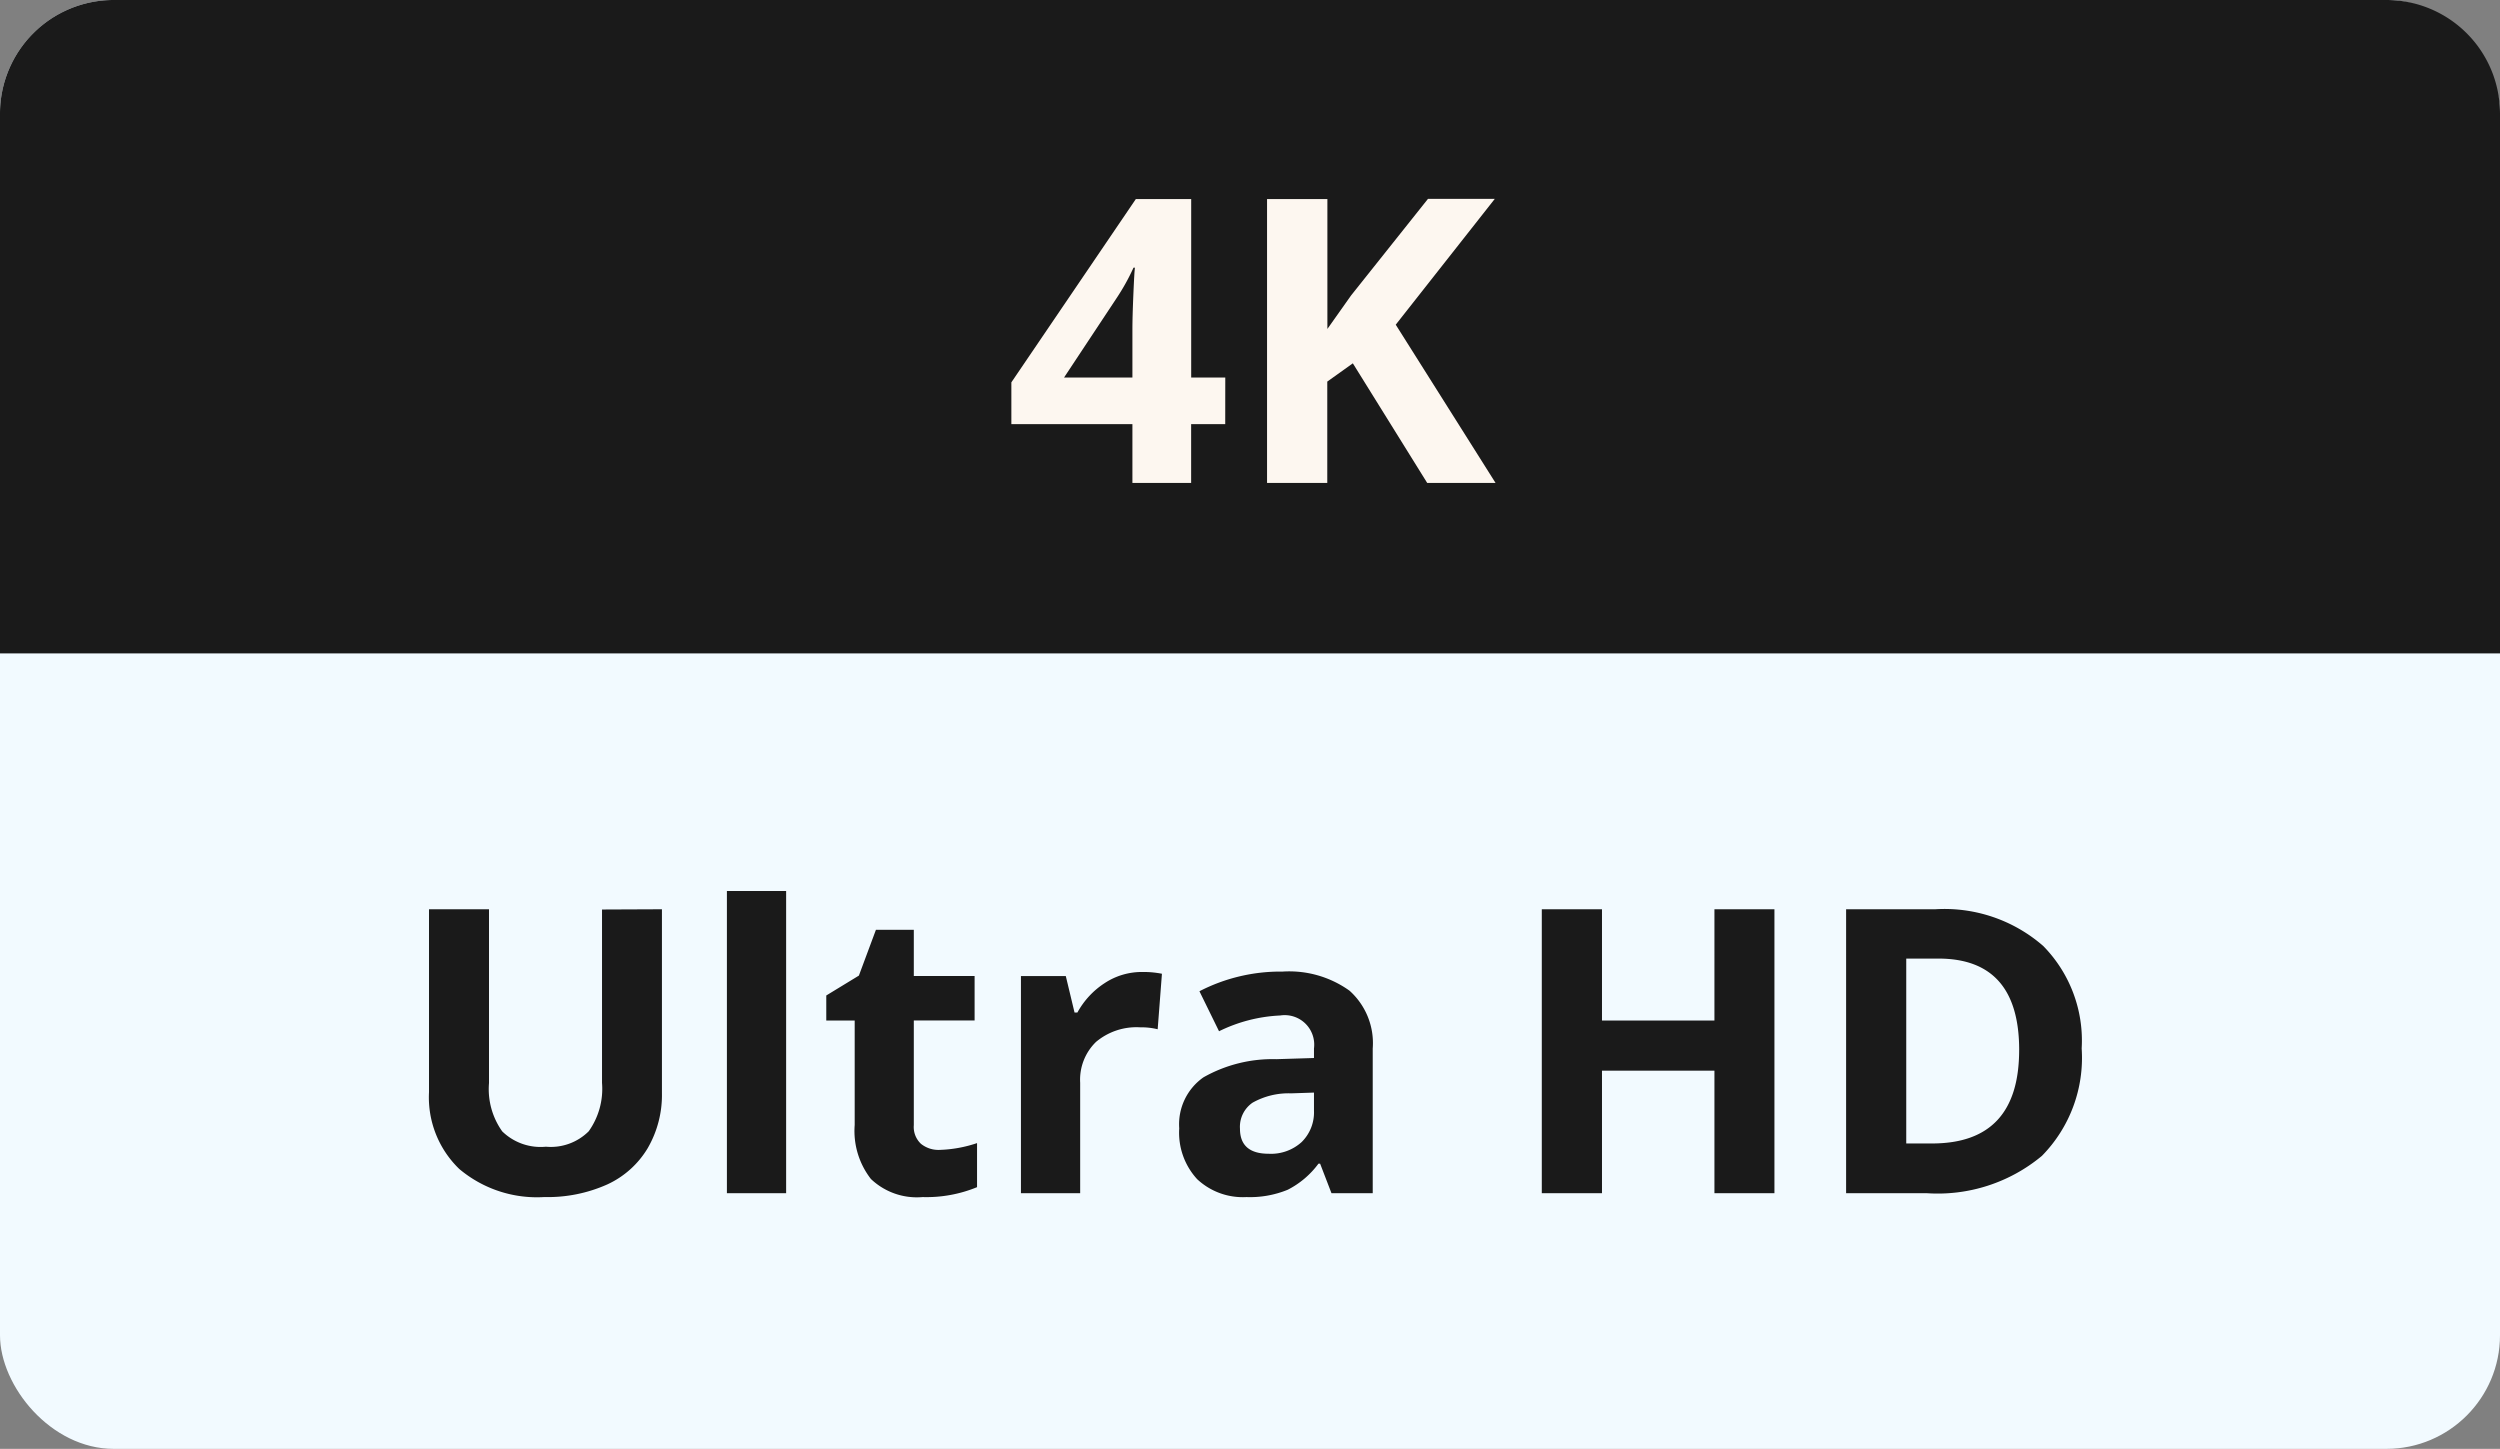 <svg xmlns="http://www.w3.org/2000/svg" width="88" height="51" viewBox="0 0 88 51">
  <rect x="0" y="0" width="88" height="51" fill="#808080" stroke="none"/>
  <g id="_4K" data-name="4K" transform="translate(-635 -218)">
    <rect id="Rectangle_1158" data-name="Rectangle 1158" width="88" height="51" rx="4" transform="translate(635 218)" fill="#f2faff"/>
    <path id="Path_868" data-name="Path 868" d="M-20.7-9.994v6.467a3.728,3.728,0,0,1-.5,1.941A3.225,3.225,0,0,1-22.624-.308a5.122,5.122,0,0,1-2.215.444,4.241,4.241,0,0,1-2.994-.988,3.5,3.5,0,0,1-1.066-2.7V-9.994h2.112v6.118a2.563,2.563,0,0,0,.465,1.7,1.932,1.932,0,0,0,1.538.54,1.889,1.889,0,0,0,1.507-.543,2.576,2.576,0,0,0,.468-1.706v-6.1ZM-16.328,0h-2.085V-10.637h2.085Zm5.407-1.524a4.52,4.52,0,0,0,1.313-.239V-.212a4.68,4.68,0,0,1-1.914.349A2.343,2.343,0,0,1-13.344-.5a2.752,2.752,0,0,1-.571-1.9V-6.077h-1v-.882l1.148-.7.6-1.613h1.333v1.627h2.14v1.565h-2.14v3.685a.814.814,0,0,0,.25.656A.984.984,0,0,0-10.92-1.524ZM-3.8-7.786a3.362,3.362,0,0,1,.7.062L-3.25-5.77a2.388,2.388,0,0,0-.615-.068,2.211,2.211,0,0,0-1.555.513A1.853,1.853,0,0,0-5.978-3.89V0H-8.063V-7.643h1.579l.308,1.285h.1a2.873,2.873,0,0,1,.96-1.036A2.368,2.368,0,0,1-3.8-7.786ZM2.868,0l-.4-1.039H2.41A3.079,3.079,0,0,1,1.326-.12,3.5,3.5,0,0,1-.126.137,2.349,2.349,0,0,1-1.859-.492a2.415,2.415,0,0,1-.632-1.791,2.017,2.017,0,0,1,.851-1.794A4.932,4.932,0,0,1,.926-4.717l1.326-.041v-.335A1.039,1.039,0,0,0,1.063-6.255,5.42,5.42,0,0,0-1.09-5.7l-.69-1.408A6.213,6.213,0,0,1,1.145-7.8,3.644,3.644,0,0,1,3.5-7.13a2.476,2.476,0,0,1,.82,2.037V0ZM2.252-3.541l-.807.027a2.583,2.583,0,0,0-1.354.328,1.031,1.031,0,0,0-.444.916q0,.882,1.012.882A1.6,1.6,0,0,0,1.818-1.8a1.465,1.465,0,0,0,.434-1.107ZM18.46,0H16.348V-4.313H12.39V0H10.271V-9.994H12.39v3.917h3.958V-9.994H18.46ZM29.275-5.093a4.922,4.922,0,0,1-1.4,3.78A5.729,5.729,0,0,1,23.813,0h-2.83V-9.994h3.138a5.284,5.284,0,0,1,3.8,1.292A4.752,4.752,0,0,1,29.275-5.093Zm-2.2.055q0-3.22-2.844-3.22H23.1V-1.75h.909Q27.074-1.75,27.074-5.038Z" transform="translate(679 260)" fill="#1a1a1a"/>
    <path id="Rectangle_2264" data-name="Rectangle 2264" d="M4,0H84a4,4,0,0,1,4,4V23a0,0,0,0,1,0,0H0a0,0,0,0,1,0,0V4A4,4,0,0,1,4,0Z" transform="translate(635 218)" fill="#1a1a1a"/>
    <path id="Path_869" data-name="Path 869" d="M-.872-2.071h-1.2V0H-4.139V-2.071H-8.4v-1.47l4.382-6.453h1.948v6.282h1.2ZM-4.139-3.712v-1.7q0-.424.034-1.23t.055-.937H-4.1A7.623,7.623,0,0,1-4.713-6.48L-6.545-3.712ZM8.644,0H6.238L3.62-4.211l-.9.643V0H.6V-9.994H2.724v4.573L3.558-6.6l2.707-3.4H8.617L5.13-5.571Z" transform="translate(679 235)" fill="#fdf7f0"/>
  </g>
</svg>
